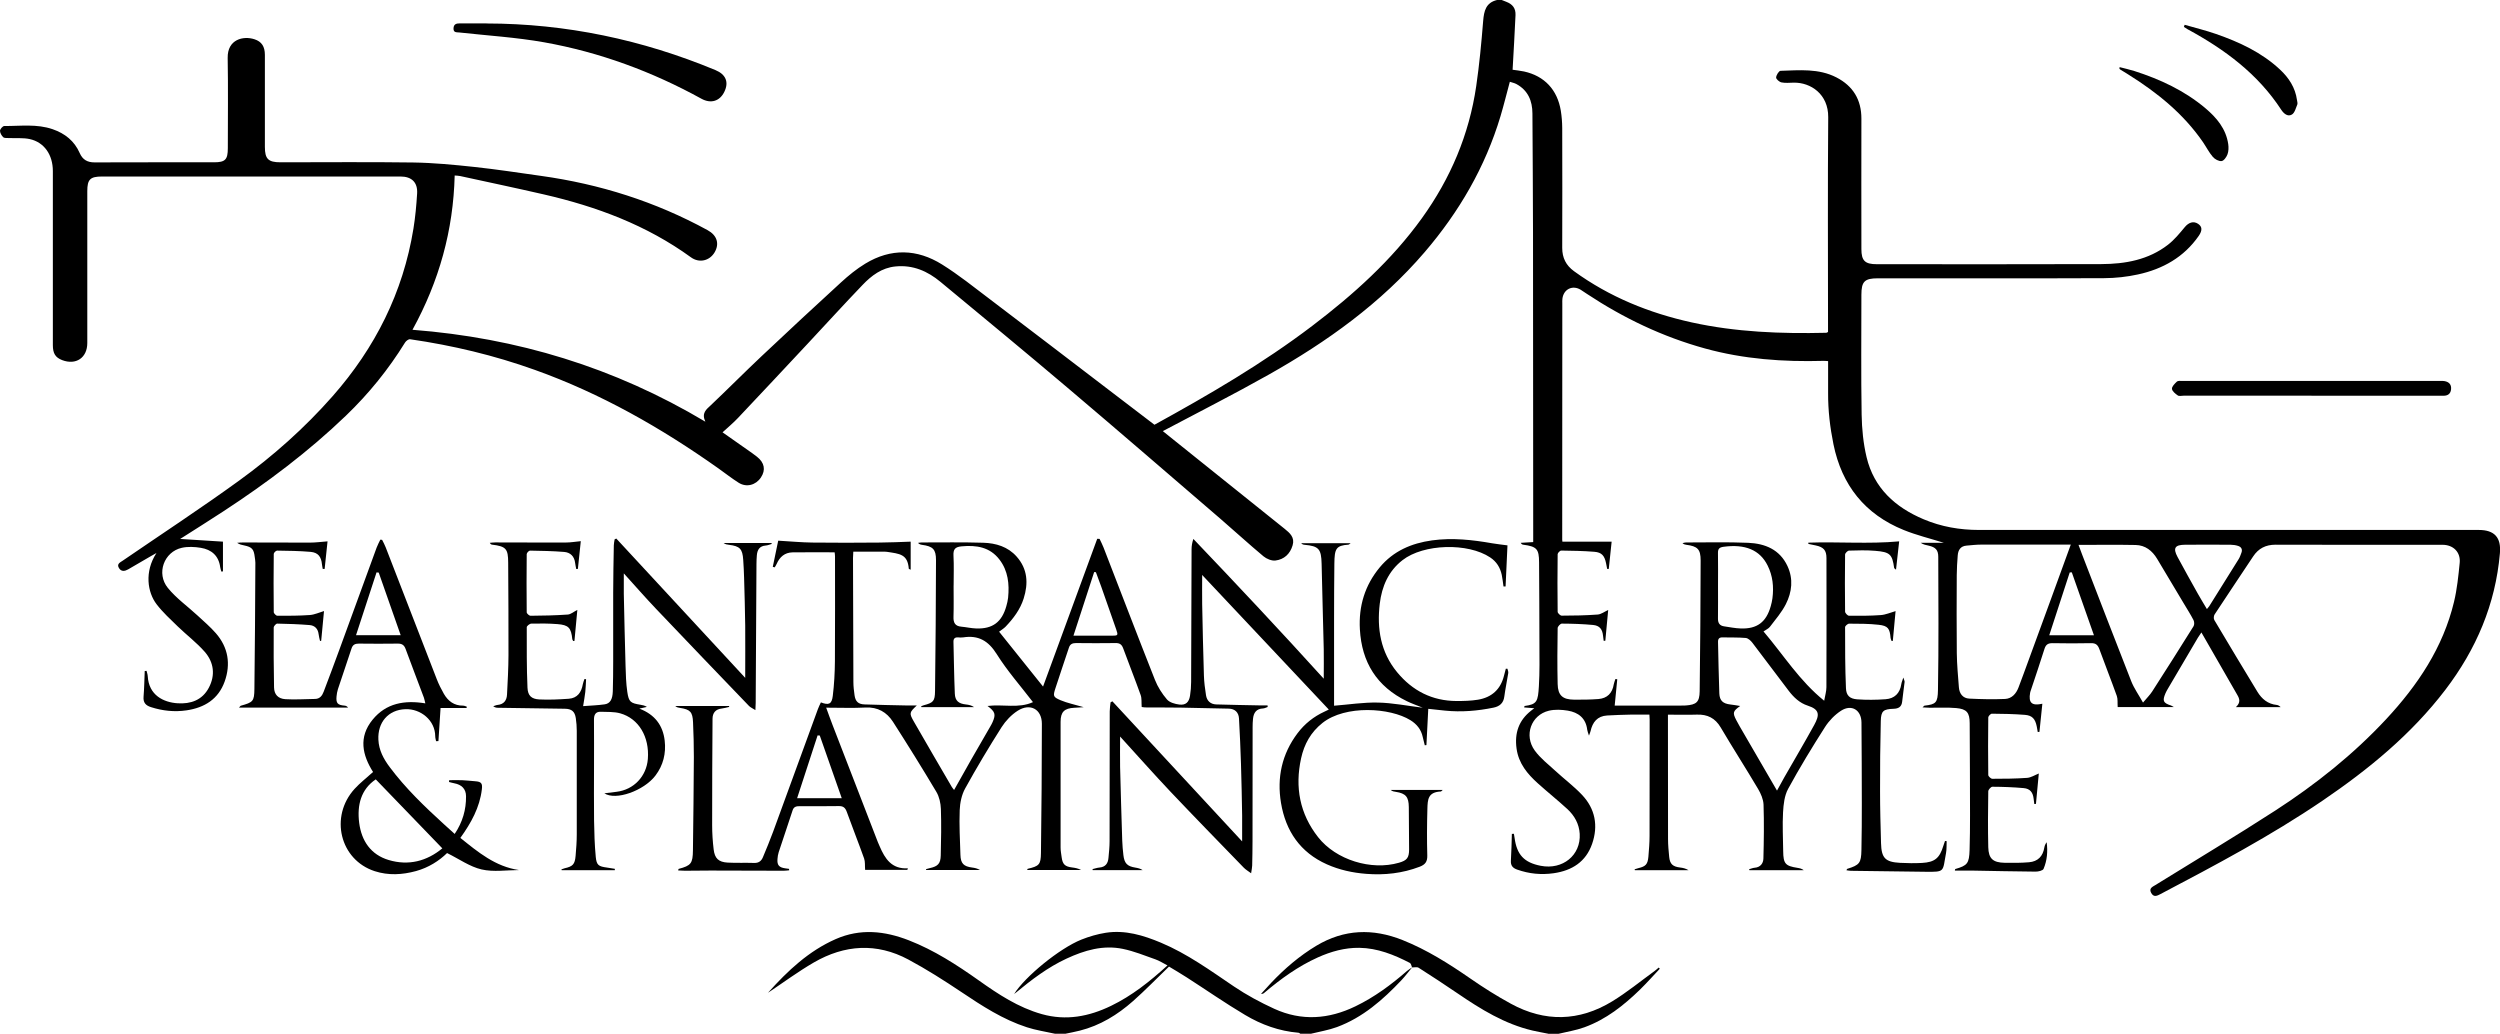 <?xml version="1.0" encoding="UTF-8"?>
<svg id="_レイヤー_2" data-name="レイヤー_2" xmlns="http://www.w3.org/2000/svg" viewBox="0 0 515.42 213.12">
  <g id="_レイヤー_1-2" data-name="レイヤー_1">
    <path d="M309.61,0c.32.13.64.26.96.38,1.29.5,1.94,1.34,1.88,2.74-.16,3.7-.39,7.41-.6,11.26.67.1,1.53.18,2.37.36,4.2.93,6.86,3.76,7.57,8.09.19,1.18.28,2.38.29,3.57.02,8.24.03,16.48,0,24.72,0,2.04.78,3.59,2.43,4.79,7.31,5.31,15.5,8.63,24.27,10.56,9.14,2.01,18.42,2.36,27.74,2.14.07,0,.14-.06.36-.16v-1.33c0-14.32-.08-28.64.04-42.96.04-4.74-3.6-7.18-7.12-7.12-.84.01-1.7.12-2.51-.05-.45-.09-1.13-.68-1.11-1.02.03-.49.57-1.36.92-1.37,3.9-.12,7.86-.52,11.51,1.36,3.43,1.77,5.16,4.6,5.15,8.51-.03,8.96,0,17.92,0,26.88,0,2.4.73,3.12,3.16,3.12,15.43,0,30.87.04,46.3-.02,4.93-.02,9.73-.87,13.76-4,1.3-1.01,2.39-2.34,3.45-3.62.8-.97,1.8-1.32,2.75-.68.85.57.91,1.35.13,2.48-3.06,4.4-7.41,6.84-12.52,7.95-2.28.5-4.66.76-6.99.77-15.55.07-31.1.03-46.66.03-2.72,0-3.38.66-3.38,3.39,0,8.24-.09,16.48.05,24.72.05,2.93.34,5.92,1.02,8.77,1.52,6.37,5.9,10.33,11.76,12.8,3.64,1.54,7.46,2.2,11.42,2.2,34.34-.01,68.69,0,103.03,0,3.24,0,4.65,1.55,4.36,4.81-.91,10.52-4.89,19.81-11.25,28.15-7.02,9.2-15.84,16.41-25.34,22.87-10.65,7.23-22,13.25-33.37,19.23-.71.37-1.4.74-1.93-.22-.53-.96.26-1.26.86-1.63,8.24-5.11,16.57-10.08,24.71-15.35,8.34-5.4,16.09-11.57,22.88-18.86,6.5-6.99,11.72-14.76,13.98-24.18.63-2.62.9-5.34,1.17-8.03.22-2.21-1.32-3.73-3.54-3.73-11.47,0-22.95.02-34.42-.02-2.03,0-3.53.76-4.63,2.43-2.65,3.99-5.32,7.97-7.95,11.97-.18.28-.21.86-.05,1.13,2.93,4.94,5.9,9.87,8.88,14.78.91,1.5,2.16,2.54,4,2.73.28.03.55.2.8.45h-9.23c1.01-.95.77-1.7.29-2.52-2.44-4.21-4.85-8.43-7.4-12.88-.32.47-.53.77-.72,1.08-2.07,3.51-4.13,7.01-6.19,10.52-.18.31-.36.62-.5.95-.66,1.57-.47,1.98,1.13,2.51.13.04.25.13.61.33h-11.59c-.06-.9.05-1.66-.18-2.3-1.15-3.22-2.42-6.41-3.59-9.63-.32-.88-.74-1.27-1.72-1.25-2.64.06-5.28.05-7.92,0-.88-.01-1.38.24-1.67,1.14-.89,2.85-1.86,5.67-2.8,8.51-.06.19-.14.38-.17.57-.37,2.07.33,2.75,2.52,2.27-.2,1.97-.4,3.88-.6,5.8-.12,0-.23.01-.35.02-.07-.39-.13-.78-.21-1.17-.31-1.52-.92-2.24-2.43-2.36-2.27-.18-4.54-.22-6.82-.24-.25,0-.73.49-.74.76-.05,3.96-.05,7.92,0,11.88,0,.28.55.78.84.78,2.39,0,4.79-.02,7.18-.19.8-.06,1.57-.57,2.4-.9-.19,2.06-.39,4.17-.59,6.27-.11,0-.23.01-.34.02-.04-.35-.09-.69-.13-1.04-.14-1.35-.73-2.12-2.06-2.24-2.14-.19-4.3-.27-6.45-.28-.3,0-.85.61-.85.94-.06,3.84-.09,7.68,0,11.52.06,2.37.97,3.17,3.38,3.22,1.67.03,3.36.03,5.02-.11,1.82-.15,2.87-1.23,3.16-3.05.06-.37.22-.73.48-1.08.25,1.89.1,3.75-.64,5.49-.16.37-1.09.58-1.67.57-4.31-.03-8.63-.14-12.94-.21-1.22-.02-2.43,0-3.68,0,.05-.19.05-.31.08-.32,2.52-.73,2.87-1.16,2.96-3.93.07-2.36.09-4.72.09-7.08,0-6.36-.04-12.72-.07-19.08-.01-2.16-.61-2.91-2.78-3.1-1.82-.16-3.67-.05-5.5-.07-.41,0-.83-.04-1.44-.07.26-.23.33-.35.42-.36,2.35-.27,2.71-.61,2.76-3.24.16-9.15.09-18.3.06-27.45,0-1.41-.58-1.98-1.96-2.29-.56-.12-1.12-.22-1.66-.59h4.78c-2.86-.9-5.64-1.57-8.26-2.63-8.01-3.24-12.78-9.21-14.51-17.69-.71-3.5-1.12-7-1.1-10.57.01-2.16,0-4.32,0-6.57-.37-.02-.68-.06-.98-.05-8.25.23-16.42-.35-24.42-2.56-8.73-2.41-16.78-6.26-24.31-11.24-.43-.29-.86-.59-1.3-.86-1.69-1.03-3.54-.12-3.77,1.86-.04.32-.02.64-.02.96,0,16.24-.01,32.48-.02,48.72,0,.15.03.3.04.4h10.15c-.19,1.78-.39,3.7-.59,5.61-.11,0-.22,0-.33.01-.08-.39-.15-.79-.23-1.18-.31-1.55-.89-2.24-2.42-2.36-2.26-.18-4.54-.22-6.82-.25-.25,0-.73.48-.74.74-.05,3.96-.05,7.92,0,11.88,0,.28.54.8.83.8,2.47,0,4.95-.05,7.42-.23.72-.05,1.4-.59,2.17-.94-.2,2.13-.39,4.24-.59,6.34l-.34.02c-.04-.34-.09-.69-.13-1.03-.13-1.35-.7-2.11-2.05-2.24-2.14-.2-4.3-.27-6.45-.28-.3,0-.86.6-.86.93-.06,3.84-.09,7.68,0,11.52.05,2.35,1.03,3.21,3.39,3.23,1.67.01,3.35,0,5.02-.13,1.82-.15,2.87-1.22,3.16-3.04.06-.37.23-.72.34-1.09.13.02.25.03.38.05-.17,1.76-.35,3.53-.53,5.43h2.52c3.68,0,7.36,0,11.03,0,.36,0,.72,0,1.08-.02,2.22-.16,2.86-.7,2.89-2.93.12-8.99.18-17.99.2-26.98,0-2.33-.65-2.92-2.96-3.22-.26-.03-.51-.1-.78-.34.24-.05.47-.14.71-.14,4.28,0,8.56-.11,12.83.07,3.47.15,6.5,1.37,8.1,4.79,1.24,2.66.93,5.36-.33,7.85-.85,1.68-2.13,3.16-3.28,4.67-.3.4-.84.61-1.33.96,4.18,4.92,7.41,10.17,12.51,14.29.2-1.14.46-1.96.46-2.79.03-8.88.03-17.75.01-26.63,0-1.62-.61-2.26-2.22-2.6-.5-.11-1-.2-1.5-.31-.01,0,0-.07-.03-.26,6.22-.22,12.45.31,18.74-.27-.21,1.86-.42,3.77-.65,5.84-.28-.24-.37-.28-.38-.33-.4-2.84-.83-3.31-3.92-3.56-1.79-.15-3.6-.1-5.39-.04-.29,0-.8.52-.81.81-.05,3.92-.05,7.84,0,11.76,0,.3.51.84.78.85,2.19.03,4.4.03,6.58-.13,1.01-.07,1.99-.52,3.05-.82-.18,1.91-.37,4.03-.57,6.15-.08,0-.16,0-.25.01-.07-.2-.19-.4-.21-.61-.16-1.96-.53-2.52-2.46-2.73-2.02-.23-4.06-.22-6.09-.23-.29,0-.83.47-.83.73,0,4.19,0,8.39.18,12.58.06,1.51.78,2.17,2.3,2.29,1.94.14,3.91.12,5.86-.02,1.85-.13,2.97-1.22,3.25-3.11.05-.37.22-.71.42-1.36.15.5.28.71.26.91-.15,1.35-.36,2.68-.5,4.03-.11,1.11-.76,1.47-1.78,1.5-2.09.07-2.58.44-2.63,2.51-.12,4.83-.16,9.67-.15,14.51,0,3.56.1,7.11.2,10.67.08,3.08.86,3.9,3.91,4.07,1.51.08,3.03.1,4.53.02,2.66-.15,3.64-.99,4.42-3.56.1-.33.22-.65.33-.97.11.01.23.02.34.04-.04.82.02,1.66-.13,2.46-.73,3.87-.13,3.9-4.28,3.85-5.11-.05-10.22-.13-15.34-.2-.29,0-.58-.07-.91-.11.09-.17.11-.28.16-.29,2.54-.79,2.88-1.2,2.93-3.89.06-3.2.09-6.4.08-9.6,0-5.56-.03-11.12-.07-16.68-.02-2.58-2.03-3.83-4.2-2.44-1.3.84-2.48,2.06-3.32,3.37-2.66,4.17-5.24,8.4-7.6,12.74-.76,1.39-.96,3.19-1.05,4.83-.15,2.67,0,5.36.03,8.03.03,2.57.44,3.04,2.93,3.43.44.07.89.16,1.3.48h-11.2c-.02-.07-.03-.14-.05-.2.38-.1.75-.27,1.13-.3,1.19-.09,1.78-.89,1.81-1.89.1-3.71.15-7.42.03-11.12-.04-1.09-.55-2.26-1.12-3.23-2.52-4.26-5.2-8.42-7.71-12.68-1.15-1.95-2.74-2.72-4.92-2.65-1.92.07-3.83.01-5.96.01,0,.45,0,.87,0,1.29,0,8.12,0,16.24.02,24.36,0,1.23.12,2.47.24,3.7.15,1.45.74,1.98,2.22,2.16.6.07,1.2.2,1.77.56h-11.07c-.02-.06-.04-.13-.05-.19.26-.08.53-.18.79-.24,1.49-.35,1.91-.79,2.05-2.34.12-1.43.24-2.87.24-4.3.02-8,.02-16,.02-24,0-.28-.02-.55-.05-1.01-1.28,0-2.54-.02-3.81,0-1.63.04-3.27.08-4.9.18-2.03.12-3.02,1.38-3.43,3.25-.05.22-.15.42-.32.9-.18-.57-.32-.88-.36-1.2-.28-2.4-1.83-3.59-4.01-3.95-1.27-.21-2.67-.28-3.91.02-3.64.88-5.17,5.06-2.91,8.19,1.15,1.59,2.77,2.84,4.24,4.19,1.82,1.68,3.82,3.17,5.51,4.96,2.74,2.89,3.38,6.4,2.08,10.12-1.28,3.68-4.13,5.5-7.92,6.04-2.59.37-5.07.12-7.53-.75-.92-.33-1.35-.83-1.29-1.84.12-1.84.14-3.68.2-5.52.14,0,.28-.01.42-.02.05.28.11.56.14.84.46,3.48,1.97,5.09,5.39,5.76,4.53.88,8.29-2.18,8.04-6.58-.12-2.06-1.08-3.77-2.56-5.13-1.97-1.81-4.06-3.48-6.05-5.27-2.17-1.95-3.99-4.12-4.41-7.18-.44-3.19.44-5.83,3.02-7.84.15-.12.3-.24.63-.49-.82-.06-1.45-.11-2.09-.16.05-.17.07-.29.1-.3,2.57-.33,2.75-.97,2.94-4.06.18-2.95.12-5.92.11-8.87,0-5.56-.04-11.12-.07-16.68-.01-2.77-.48-3.27-3.27-3.64-.17-.02-.34-.1-.51-.39.83-.05,1.66-.1,2.57-.15,0-.63,0-1.18,0-1.73-.01-20.68-.01-41.36-.04-62.04-.01-8.2-.08-16.39-.12-24.59-.01-2.61-.91-4.77-3.3-6.07-.4-.22-.87-.3-1.36-.47-.66,2.44-1.23,4.78-1.92,7.09-3.14,10.48-8.53,19.73-15.62,28.01-9.04,10.56-20.15,18.5-32.15,25.27-7.15,4.03-14.48,7.74-21.85,11.65.87.7,1.81,1.46,2.76,2.22,7.45,5.97,14.9,11.94,22.35,17.92,1.08.87,2.13,1.77,1.65,3.4-.52,1.79-1.76,2.92-3.54,3.14-.78.1-1.83-.34-2.47-.87-3.01-2.51-5.89-5.16-8.86-7.72-10.51-9.04-21-18.11-31.58-27.07-8.66-7.34-17.41-14.55-26.15-21.79-2.66-2.21-5.67-3.53-9.25-3.18-2.86.27-4.98,1.89-6.84,3.84-3.79,3.95-7.47,8-11.21,12-4.8,5.14-9.61,10.28-14.44,15.39-.99,1.05-2.11,1.98-3.19,2.97,1.86,1.31,4,2.8,6.12,4.3.33.23.65.47.96.72,1.57,1.22,1.86,2.75.83,4.29-1.06,1.59-2.99,2.1-4.6,1.08-1.45-.92-2.8-1.99-4.2-2.98-11.77-8.33-24.2-15.42-37.83-20.29-8.35-2.99-16.93-5.04-25.7-6.31-.31-.05-.84.35-1.04.68-3.42,5.54-7.48,10.55-12.17,15.06-7.75,7.45-16.3,13.86-25.27,19.73-3,1.96-6.04,3.87-8.92,5.7,2.86.18,5.86.37,8.82.56v6.13c-.11.01-.22.02-.33.04-.08-.31-.2-.61-.24-.92-.31-2.36-1.8-3.62-4-3.98-1.28-.21-2.67-.28-3.92,0-3.66.82-5.31,5.28-2.87,8.27,1.74,2.14,4.07,3.79,6.11,5.68,1.29,1.19,2.63,2.34,3.78,3.65,2.56,2.93,3.11,6.36,1.82,9.97-1.3,3.62-4.13,5.39-7.87,5.94-2.51.37-4.92.1-7.31-.66-1.11-.35-1.64-.94-1.54-2.16.14-1.76.17-3.52.24-5.29.13-.01.26-.02.38-.03.08.36.22.71.24,1.07.21,3.98,3.29,5.42,6.14,5.61,2.74.18,5.11-.65,6.46-3.21,1.37-2.59,1.04-5.22-.83-7.38-1.67-1.91-3.74-3.47-5.57-5.24-1.51-1.47-3.09-2.91-4.37-4.58-1.87-2.44-2.56-6.69-.03-10.57-.36.2-.72.39-1.07.6-1.59.92-3.17,1.86-4.76,2.77-.68.39-1.4.53-1.89-.25-.54-.87.23-1.17.78-1.55,8-5.48,16.12-10.8,23.97-16.49,7.03-5.09,13.52-10.86,19.28-17.4,8.77-9.96,14.53-21.38,16.67-34.54.39-2.4.61-4.83.76-7.26.14-2.28-1.12-3.5-3.41-3.5-6.92-.01-13.83,0-20.75,0-13.59,0-27.19,0-40.78,0-2.46,0-3.06.58-3.06,3.02,0,10.44,0,20.88,0,31.32,0,3.03-2.34,4.61-5.19,3.51-1.39-.54-1.91-1.37-1.91-3.09,0-11.96,0-23.92,0-35.88,0-3.37-1.79-5.95-4.78-6.6-1.34-.29-2.78-.14-4.18-.21-.43-.02-.99.06-1.27-.17C.34,27.98,0,27.41,0,26.97c0-.35.57-.99.88-.99,3.34.02,6.71-.47,9.98.66,2.54.88,4.48,2.42,5.57,4.91.61,1.38,1.59,1.94,3.1,1.93,8.2-.04,16.39-.01,24.59-.02,2.33,0,2.85-.55,2.85-2.92,0-6.2.08-12.4-.03-18.6-.07-3.85,3.25-4.6,5.54-3.84,1.47.48,2.13,1.5,2.13,3.22,0,6.32,0,12.64,0,18.96,0,2.49.69,3.18,3.22,3.18,9.12,0,18.23-.09,27.35.04,4.21.06,8.43.47,12.62.92,4.59.49,9.16,1.2,13.74,1.84,12.11,1.69,23.59,5.31,34.34,11.19,1.97,1.07,2.49,2.82,1.44,4.59-1.04,1.74-3.16,2.25-4.87,1.01-9.13-6.63-19.45-10.47-30.34-12.97-5.74-1.32-11.5-2.53-17.26-3.79-.34-.07-.7-.07-1.11-.11-.28,11.28-3.19,21.78-8.7,31.81,21.55,1.67,41.59,7.73,60.38,18.95-.83-1.81.2-2.52,1.12-3.39,3.54-3.35,6.97-6.82,10.52-10.16,5.41-5.1,10.85-10.16,16.33-15.17,1.55-1.42,3.21-2.78,5.01-3.87,5.27-3.2,10.68-3.04,15.83.18,3.41,2.13,6.57,4.67,9.78,7.1,8.31,6.3,16.58,12.64,24.87,18.97,3.05,2.33,6.09,4.65,9.13,6.97,11.26-6.19,22.33-12.63,32.55-20.4,8.46-6.43,16.32-13.48,22.58-22.17,5.91-8.21,9.75-17.25,11.21-27.26.65-4.45,1.07-8.95,1.43-13.43.17-2.06.56-3.76,2.86-4.31.32,0,.64,0,.96,0ZM426.92,112.28c-.63,0-1.07,0-1.51,0-5.64,0-11.27-.01-16.91,0-1.03,0-2.06.12-3.09.21-1.22.11-1.71.92-1.79,2.03-.1,1.35-.2,2.71-.2,4.06-.02,5.36-.05,10.72.01,16.08.03,2.35.25,4.7.43,7.04.1,1.3.8,2.26,2.14,2.33,2.46.12,4.93.18,7.39.07,1.37-.07,2.27-1.07,2.76-2.36.37-.96.73-1.93,1.08-2.89,1.85-5.05,3.69-10.1,5.54-15.14,1.36-3.74,2.72-7.47,4.16-11.43ZM428.52,112.33c.3.8.53,1.43.77,2.06,3.36,8.69,6.69,17.39,10.1,26.05.57,1.45,1.51,2.76,2.43,4.41.81-.97,1.44-1.58,1.9-2.3,2.87-4.46,5.71-8.94,8.52-13.44.19-.31.17-.91,0-1.25-.6-1.17-1.32-2.28-1.99-3.41-1.84-3.08-3.68-6.16-5.52-9.24-1.01-1.68-2.44-2.81-4.43-2.85-3.87-.08-7.74-.02-11.77-.02ZM366.36,163c.59-1.08,1.03-1.91,1.5-2.73,2.06-3.6,4.17-7.17,6.17-10.8,1.13-2.06,1.16-3.19-1.33-3.99-1.67-.54-2.88-1.7-3.91-3.04-2.52-3.29-4.99-6.64-7.51-9.93-.33-.43-.87-.93-1.35-.98-1.59-.14-3.19-.08-4.78-.12-.65-.02-.96.24-.95.91.09,3.55.13,7.11.27,10.66.06,1.49.78,2.09,2.26,2.26.64.07,1.28.19,2.04.31-1.51,1.07-1.6,1.39-.8,2.93.46.88.97,1.74,1.47,2.6,2.26,3.89,4.52,7.78,6.92,11.92ZM354.2,120.72c0,2.28.02,4.56-.01,6.83-.01.92.37,1.45,1.26,1.58,1.14.17,2.28.4,3.43.44,3.38.12,5.27-1.31,6.19-4.6.15-.53.28-1.08.35-1.63.3-2.34.07-4.63-1-6.76-1.6-3.21-4.64-4.45-9.08-3.85-.86.12-1.17.42-1.15,1.28.04,2.24.01,4.47.01,6.71ZM454.99,125.58c.23-.28.36-.42.47-.58,2.03-3.24,4.07-6.48,6.08-9.73.25-.4.4-.86.57-1.31.26-.7-.03-1.2-.69-1.41-.48-.16-1.01-.23-1.52-.24-3.15-.02-6.31-.03-9.46,0-2.05.02-2.47.7-1.51,2.5,1.37,2.56,2.8,5.1,4.22,7.64.58,1.03,1.2,2.04,1.86,3.15ZM431.7,130.96c-1.56-4.44-3.06-8.7-4.56-12.96-.14,0-.29.01-.43.02-1.39,4.26-2.78,8.52-4.22,12.95h9.21Z"/>
    <path d="M217.49,213.12c-1.93-.43-3.91-.72-5.78-1.33-4.94-1.6-9.25-4.41-13.53-7.28-3.54-2.37-7.15-4.67-10.9-6.68-6.55-3.51-13.15-3.07-19.49.6-3.26,1.89-6.31,4.15-9.38,6.2,0,.14-.04.01,0-.04,4-4.45,8.3-8.52,13.89-10.98,5.08-2.23,10.08-1.69,15.09.26,5.21,2.03,9.85,5.04,14.39,8.25,4.04,2.87,8.15,5.59,13.01,6.96,5.01,1.41,9.72.5,14.28-1.71,4.27-2.07,7.95-4.98,11.63-8.33-.93-.48-1.68-.97-2.51-1.26-2.21-.78-4.41-1.68-6.7-2.15-4.07-.84-7.91.29-11.59,2-3.87,1.79-7.23,4.36-10.5,7.06-.09.07-.19.14-.32.24,2.23-3.57,9.36-9.41,13.86-11.21,1.61-.64,3.32-1.14,5.03-1.41,4-.62,7.74.52,11.37,2.04,5.45,2.29,10.19,5.74,15.06,9.03,2.62,1.77,5.45,3.29,8.33,4.61,5.61,2.56,11.21,2.15,16.72-.52,3.92-1.89,7.37-4.45,10.63-7.29.32-.28.71-.49,1.06-.74-.73.88-1.42,1.81-2.2,2.64-3.83,4.05-7.98,7.7-13.3,9.67-1.73.64-3.58.93-5.38,1.38h-2.16c-.13-.07-.26-.2-.4-.21-3.97-.33-7.64-1.66-11.01-3.67-4.11-2.44-8.04-5.18-12.06-7.76-1.25-.81-2.55-1.56-3.62-2.21-2.58,2.49-4.91,4.9-7.42,7.12-3.19,2.82-6.78,5.03-10.98,6.09-.98.25-1.98.43-2.97.64h-2.16Z"/>
    <path d="M319.2,213.12c-1.07-.22-2.16-.4-3.22-.65-5.77-1.35-10.69-4.4-15.51-7.69-2.63-1.79-5.29-3.54-7.98-5.25-.34-.22-.91-.06-1.37-.08-.14-.32-.2-.79-.44-.92-3.28-1.7-6.7-3.07-10.44-3.12-2.97-.04-5.82.75-8.55,1.98-4.08,1.84-7.65,4.43-11.04,7.3-.15.13-.32.24-.66.21.34-.37.69-.74,1.03-1.12.35-.38.69-.78,1.05-1.15,2.79-2.94,5.84-5.56,9.32-7.65,5.73-3.43,11.65-3.61,17.77-1.17,5.04,2.01,9.57,4.88,14.01,7.95,2.68,1.86,5.46,3.61,8.32,5.17,7.02,3.84,14.08,3.67,20.89-.48,3.05-1.86,5.84-4.15,8.74-6.26.3-.22.57-.47.85-.71l.23.24c-1.35,1.43-2.65,2.9-4.06,4.28-3.37,3.28-7.03,6.18-11.51,7.8-1.7.62-3.52.9-5.29,1.33h-2.16Z"/>
    <path d="M273.93,146.26c-8.73-9.27-17.41-18.51-26.08-27.72,0,1.98-.03,4,0,6.01.1,4.91.2,9.83.36,14.74.04,1.35.22,2.7.43,4.04.18,1.17.93,1.86,2.12,1.9,2.99.09,5.98.14,8.98.2.53.01,1.06,0,1.59,0,0,.11.02.22.02.33-.31.1-.62.28-.94.3-1.4.05-1.96.9-2.08,2.15-.06.56-.08,1.12-.08,1.68,0,7.84,0,15.68-.02,23.52,0,1.68-.03,3.36-.07,5.04-.01.43-.11.86-.22,1.59-.62-.46-1.12-.75-1.51-1.15-5.06-5.22-10.15-10.43-15.15-15.71-3.45-3.65-6.78-7.42-10.35-11.33,0,2.24-.04,4.25,0,6.26.12,5.07.28,10.14.44,15.21.03,1,.13,1.99.24,2.98.2,1.7.79,2.3,2.45,2.57.52.09,1.04.19,1.53.53h-10.31c-.01-.07-.02-.14-.03-.22.48-.11.95-.28,1.43-.32,1.23-.11,1.75-.85,1.85-1.97.11-1.15.23-2.31.23-3.46.02-8.92.01-17.84.03-26.76,0-.62.11-1.25.17-1.87l.38-.21c8.85,9.55,17.69,19.1,26.75,28.88,0-1.97.02-3.66,0-5.35-.06-3.56-.13-7.11-.24-10.67-.1-3.11-.23-6.22-.41-9.33-.07-1.24-.83-1.99-2.1-2.02-3.27-.09-6.54-.16-9.81-.21-2.48-.04-4.96-.02-7.44-.04-.34,0-.68-.1-.71-.1-.07-.95.04-1.76-.21-2.45-1.15-3.22-2.42-6.41-3.6-9.62-.29-.8-.72-1.12-1.57-1.1-2.72.04-5.44.03-8.16,0-.74,0-1.22.21-1.46.94-.92,2.8-1.89,5.58-2.79,8.39-.51,1.6-.49,1.79,1.08,2.46,1.4.59,2.93.89,4.76,1.43-.84.05-1.39.09-1.94.12-2.04.1-2.83.84-2.83,2.89-.02,8.64-.01,17.28,0,25.92,0,.67.13,1.35.22,2.02.19,1.44.68,1.91,2.14,2.09.63.08,1.25.19,1.86.52h-11.11c.05-.12.07-.23.11-.24,2.35-.56,2.7-.85,2.73-3.26.11-8.87.19-17.75.19-26.63,0-3.01-2.4-4.34-4.98-2.7-1.3.83-2.48,2.07-3.32,3.38-2.63,4.14-5.15,8.36-7.52,12.65-.72,1.3-1.06,2.95-1.12,4.45-.12,3.07.05,6.15.15,9.23.05,1.79.66,2.39,2.42,2.62.55.07,1.08.19,1.62.51h-11.1c-.01-.06-.02-.12-.04-.18.27-.07.55-.16.82-.22,1.62-.36,2.18-.91,2.22-2.59.08-3.2.14-6.4.03-9.59-.04-1.19-.33-2.52-.93-3.53-2.9-4.87-5.89-9.68-8.95-14.45-1.28-1.98-3.13-3.07-5.66-2.94-2.63.14-5.26.03-8.11.03.46,1.26.86,2.4,1.3,3.53,3.11,8.06,6.23,16.12,9.35,24.18.12.3.26.58.38.88,1.09,2.54,2.47,4.73,5.82,4.53-.04.11-.08.22-.12.32h-8.7c-.07-.88.03-1.68-.21-2.35-1.15-3.23-2.42-6.41-3.58-9.63-.31-.85-.74-1.19-1.65-1.17-2.68.05-5.36.02-8.04.02-.68,0-1.23.08-1.48.88-.93,2.88-1.92,5.74-2.86,8.61-.15.45-.21.93-.25,1.41-.1,1.24.32,1.73,1.58,1.91.27.04.54.07.8.11,0,.1.02.2.03.3-.38.03-.76.09-1.13.09-5.03,0-10.05-.03-15.08-.04-1.76,0-3.52.03-5.28.04-.46,0-.91-.04-1.4-.06.06-.2.07-.31.1-.32,2.56-.68,2.92-1.12,2.95-3.85.08-6.4.16-12.79.19-19.19.01-2.4-.07-4.79-.17-7.19-.09-2.14-.58-2.63-2.66-2.96-.34-.05-.67-.09-1-.39h11.07c.02.06.04.12.06.18-.53.12-1.05.28-1.58.34-1.26.14-1.86.92-1.87,2.09-.05,7.31-.09,14.62-.08,21.94,0,1.67.11,3.35.31,5.01.22,1.86,1.01,2.61,2.88,2.72,1.83.1,3.66.01,5.49.07.9.03,1.45-.39,1.77-1.14.74-1.76,1.47-3.53,2.13-5.32,3.08-8.41,6.14-16.83,9.22-25.25.17-.48.41-.93.62-1.39,1.63.62,2.24.38,2.45-1.34.29-2.37.42-4.77.44-7.16.05-7.2.02-14.4.02-21.6,0-.31-.05-.62-.08-.84-2.95,0-5.81-.03-8.67.01-1.61.03-2.65.94-3.28,2.38-.11.25-.27.48-.4.71-.13-.03-.27-.06-.4-.1.39-1.9.79-3.79,1.12-5.4,2.53.15,4.77.36,7.02.39,4.64.06,9.28.04,13.91,0,2.15-.01,4.3-.12,6.38-.19v5.79c-.26-.13-.38-.16-.39-.2-.23-3.03-1.87-3.08-4.51-3.49-.31-.05-.64-.03-.96-.03-1.95,0-3.9,0-5.97,0-.02.46-.06.88-.06,1.31.02,8.52.04,17.04.08,25.56,0,.91.11,1.83.24,2.74.18,1.27.76,1.84,2.06,1.88,2.95.11,5.9.15,8.86.22.58.01,1.15,0,1.91,0-1.55,1.45-1.6,1.58-.59,3.34,2.58,4.5,5.2,8.98,7.81,13.46.12.2.28.37.47.62,1.19-2.12,2.33-4.17,3.49-6.2,1.31-2.29,2.63-4.56,3.95-6.85.18-.31.36-.62.5-.95.7-1.59.53-2.15-1.05-3.32,3.2-.4,6.45.56,9.37-.79-2.56-3.34-5.3-6.44-7.47-9.9-1.73-2.76-3.79-3.94-6.92-3.45-.35.06-.72.02-1.08,0-.67-.03-.94.29-.92.94.09,3.55.13,7.11.28,10.66.06,1.48.79,2.07,2.29,2.23.57.06,1.14.18,1.68.55h-10.87c0-.06-.02-.13-.03-.19.17-.06.33-.14.5-.19,1.98-.53,2.33-.82,2.35-2.94.11-8.99.18-17.99.2-26.98,0-2.27-.65-2.85-2.89-3.16-.28-.04-.55-.11-.82-.4.25-.03.5-.09.75-.09,4.24,0,8.48-.07,12.71.06,2.6.08,5.07.81,6.88,2.86,2.27,2.56,2.43,5.52,1.44,8.65-.72,2.26-2.11,4.1-3.72,5.79-.36.37-.82.64-1.34,1.04,3.08,3.84,5.98,7.46,9.06,11.31,3.8-10.37,7.48-20.42,11.17-30.47.16,0,.33.02.49.03.27.59.58,1.17.81,1.77,3.53,9.1,7.01,18.22,10.6,27.29.57,1.45,1.46,2.85,2.48,4.04.54.63,1.65.94,2.54,1.05,1.32.16,1.99-.46,2.21-1.81.15-.94.23-1.9.23-2.86.04-9.12.05-18.24.09-27.36,0-.67.11-1.33.37-2.12,9.01,9.44,17.91,18.92,26.88,28.82,0-2.25.04-4.17,0-6.09-.13-5.87-.32-11.74-.44-17.61-.07-3.05-.57-3.64-3.55-3.91-.22-.02-.45-.08-.66-.33h10.2c-.26.18-.34.29-.43.3-2.63.18-2.89.86-2.93,3.94-.09,7.56-.05,15.12-.06,22.68,0,2.27,0,4.55,0,6.59,3.07-.24,6.07-.72,9.06-.65,3,.06,6,.67,9.22,1.06-1.23-.5-2.28-.86-3.28-1.35-6.18-3-9.3-8.01-9.68-14.81-.27-4.79,1.03-9.08,4.1-12.78,2.81-3.38,6.54-4.97,10.79-5.56,4.17-.57,8.28-.12,12.38.6.98.17,1.97.27,3.16.43-.13,2.82-.26,5.65-.39,8.47-.14,0-.28,0-.43,0-.12-.8-.19-1.6-.36-2.39-.32-1.5-1.07-2.72-2.38-3.59-4.6-3.07-13.74-2.82-18.08.56-2.92,2.27-4.26,5.42-4.69,8.98-.61,5.14.17,9.97,3.56,14.1,3.17,3.85,7.24,5.94,12.27,5.96,1.47,0,2.96-.03,4.41-.27,2.82-.47,4.67-2.11,5.37-4.94.12-.49.25-.97.38-1.45.11,0,.22,0,.33,0,.06.3.22.61.17.9-.25,1.61-.6,3.21-.81,4.83-.17,1.37-.97,2.03-2.21,2.29-3.3.68-6.63.96-10,.62-1.11-.11-2.21-.23-3.47-.37-.13,2.54-.25,5.01-.38,7.48-.11.01-.23.02-.34.03-.14-.57-.3-1.14-.42-1.71-.33-1.54-1.22-2.64-2.54-3.46-4.18-2.59-13.39-3.17-18.12.56-2.41,1.91-3.78,4.38-4.42,7.31-1.3,5.94-.28,11.43,3.51,16.25,3.68,4.69,10.95,6.93,16.67,5.27,1.64-.47,2.08-1.01,2.09-2.72,0-2.92-.04-5.84-.06-8.76-.02-2.09-.62-2.81-2.65-3.13-.36-.06-.73-.08-1.08-.4h10.72c-.21.19-.29.31-.37.32-2.67.13-2.74,1.62-2.79,3.62-.09,3.2-.11,6.4-.02,9.6.03,1.26-.44,1.86-1.56,2.29-3.58,1.37-7.27,1.77-11.05,1.47-2.8-.22-5.51-.81-8.09-1.96-5.51-2.46-8.49-6.87-9.46-12.66-.87-5.22.18-10.09,3.41-14.37,1.47-1.95,3.33-3.43,5.55-4.45.29-.13.58-.27.86-.41.06-.03.09-.13.01,0ZM196.6,120.71c0,2.16.05,4.32-.02,6.47-.04,1.2.33,1.91,1.61,2.02,1.03.09,2.05.34,3.08.37,3.38.12,5.28-1.32,6.2-4.59.16-.57.31-1.16.37-1.75.28-2.81,0-5.54-1.77-7.85-1.98-2.6-4.76-3.03-7.84-2.74-1.37.13-1.72.65-1.65,1.96.11,2.03.03,4.07.03,6.11ZM221.3,131.06c2.85,0,5.4,0,7.95,0,1.26,0,1.3-.07.87-1.32-1.02-2.93-2.05-5.86-3.08-8.79-.35-1-.74-1.99-1.1-2.98-.12,0-.24-.02-.36-.03-1.4,4.3-2.8,8.6-4.27,13.12ZM169,151.64c-.15,0-.29-.02-.44-.02-1.39,4.27-2.78,8.54-4.22,12.94h9.2c-1.55-4.42-3.04-8.67-4.53-12.92Z"/>
    <path d="M96.22,145.97h-5.39c-.15,2.38-.3,4.6-.44,6.82-.16,0-.33.01-.49.02-.06-.34-.17-.68-.17-1.03-.02-3.27-2.99-5.68-6.14-5.57-3.55.12-5.75,2.72-5.58,6.29.1,2.18,1.08,3.98,2.34,5.66,3.27,4.38,7.19,8.13,11.21,11.8.7.64,1.41,1.27,2.18,1.97,1.64-2.44,2.37-5.01,2.34-7.77-.01-1.53-.92-2.39-2.42-2.67-.37-.07-.73-.18-1.09-.27,0-.12.02-.25.03-.37.88,0,1.77-.03,2.65,0,.92.04,1.83.15,2.74.22,1.24.09,1.51.43,1.35,1.69-.45,3.72-2.19,6.87-4.43,9.99,3.64,2.92,7.21,5.92,12.11,6.63-2.59,0-5.27.44-7.73-.13-2.43-.56-4.63-2.15-7.12-3.38-1.63,1.6-3.82,3.01-6.42,3.72-2.83.77-5.67.93-8.49.02-7.17-2.32-9.37-11.24-4.15-16.98,1.12-1.23,2.46-2.25,3.8-3.47-2.19-3.47-3.05-7.17-.09-10.79,2.79-3.41,6.58-4.06,10.87-3.36-.13-.5-.18-.84-.29-1.16-1.26-3.36-2.54-6.7-3.78-10.06-.29-.79-.74-1.11-1.6-1.1-2.68.04-5.36.03-8.03,0-.77,0-1.26.21-1.52,1.01-.91,2.8-1.88,5.58-2.8,8.38-.16.49-.24,1.01-.29,1.52-.12,1.39.23,1.76,1.66,1.88.25.02.5.11.72.41h-22.49c.27-.29.31-.38.37-.39,2.52-.71,2.78-.89,2.81-3.46.12-8.67.15-17.35.2-26.02,0-.4-.08-.79-.13-1.19-.19-1.62-.57-2.04-2.17-2.38-.48-.1-.97-.18-1.46-.54.4-.03.8-.08,1.2-.07,4.6,0,9.19.04,13.79.03,1.18,0,2.36-.16,3.65-.26-.19,1.83-.4,3.76-.6,5.69-.13,0-.26,0-.39,0-.05-.32-.13-.63-.16-.95-.14-1.55-.79-2.43-2.33-2.57-2.3-.2-4.62-.23-6.93-.26-.23,0-.68.44-.68.68-.04,4-.05,8,0,12,0,.26.48.75.74.75,2.23.01,4.48.01,6.7-.15.97-.07,1.91-.52,2.92-.82-.18,1.93-.38,4.03-.58,6.13-.08.01-.16.03-.24.04-.1-.47-.24-.93-.29-1.4-.13-1.12-.8-1.79-1.85-1.88-2.22-.18-4.46-.26-6.69-.3-.25,0-.72.53-.72.81-.02,4.12-.02,8.24.07,12.35.03,1.44.82,2.32,2.34,2.42,2.02.13,4.05-.03,6.08-.05,1.02,0,1.5-.67,1.81-1.49,1.09-2.87,2.17-5.74,3.22-8.62,2.57-7.03,5.13-14.07,7.7-21.09.21-.56.5-1.09.76-1.64.12.01.24.02.37.04.25.51.54,1.01.74,1.55,3.51,9.06,7.01,18.13,10.53,27.18.4,1.04.91,2.04,1.46,3.01.87,1.51,2.13,2.46,3.97,2.44.24,0,.49.13.74.2,0,.09-.01.18-.02.28ZM91.19,174.9c-4.63-4.79-9.13-9.47-13.72-14.22-3.05,2.06-3.88,5.3-3.42,8.95.47,3.73,2.4,6.58,6.09,7.68,4.08,1.22,7.84.25,11.06-2.41ZM78.08,118.05c-.15-.01-.3-.03-.45-.04-1.39,4.26-2.78,8.53-4.23,12.95h9.21c-1.55-4.41-3.04-8.66-4.53-12.91Z"/>
    <path d="M126.79,179.41h-10.99l-.05-.18c.22-.07.43-.16.66-.22,1.69-.38,2.11-.82,2.26-2.56.13-1.47.24-2.95.24-4.42.02-7.12.02-14.24,0-21.36,0-.87-.07-1.76-.2-2.62-.21-1.38-.86-1.91-2.27-1.93-4.59-.07-9.18-.13-13.77-.2-.31,0-.62-.05-.99-.31.29-.09.58-.24.87-.27,1.32-.12,1.92-.93,1.98-2.14.14-2.71.29-5.42.3-8.13.02-6.36-.03-12.72-.06-19.08-.01-2.86-.45-3.35-3.32-3.7-.15-.02-.3-.08-.47-.38.38-.03.77-.08,1.15-.08,4.84,0,9.67.04,14.51.02,1.01,0,2.02-.18,3.1-.28-.2,1.92-.4,3.82-.6,5.72-.11,0-.23.01-.34.02-.08-.42-.18-.85-.23-1.27-.16-1.35-.99-2.15-2.26-2.25-2.34-.19-4.7-.23-7.05-.27-.23,0-.66.46-.67.72-.04,4-.04,8,0,12,0,.25.52.72.8.71,2.55-.02,5.11-.07,7.66-.25.64-.04,1.24-.59,1.98-.96-.2,2.17-.4,4.28-.6,6.4-.08,0-.16.01-.24.02-.07-.13-.19-.25-.2-.38-.25-2.35-.75-2.93-3.06-3.11-1.79-.14-3.59-.14-5.39-.1-.33,0-.94.48-.94.74,0,4.15-.03,8.31.15,12.46.07,1.66.82,2.34,2.43,2.43,2.02.1,4.06,0,6.08-.14,1.79-.13,2.61-1.34,2.9-3,.07-.37.22-.72.34-1.07.11.01.22.02.33.04-.05.87-.07,1.75-.16,2.61-.1.91-.27,1.81-.45,2.94,1.53-.12,3-.16,4.44-.37,1.13-.16,1.63-1.03,1.68-2.68.06-2.04.08-4.08.08-6.12.01-4.72-.01-9.44,0-14.16.01-3.28.07-6.55.13-9.83,0-.41.11-.82.17-1.23.11-.05.23-.1.34-.16,8.84,9.55,17.68,19.1,26.58,28.72,0-3.69.03-7.23,0-10.77-.04-3.28-.14-6.55-.23-9.83-.03-1.24-.1-2.47-.18-3.71-.15-2.28-.68-2.84-2.93-3.12-.37-.05-.74-.08-1.1-.37h9.85c.02.06.04.13.06.19-.42.12-.83.3-1.26.33-1.25.1-1.71.88-1.81,1.99-.05.6-.08,1.2-.08,1.8-.06,9.56-.11,19.11-.16,28.67,0,.39-.03.77-.06,1.47-.58-.37-1.01-.55-1.31-.85-6.42-6.68-12.85-13.37-19.23-20.09-2.2-2.31-4.29-4.72-6.59-7.25,0,1.56-.02,2.88,0,4.2.11,4.95.21,9.91.36,14.86.05,1.79.1,3.6.36,5.37.31,2.1.66,2.32,2.74,2.66.42.07.85.15,1.3.44-.41.09-.83.19-1.56.35,3.22,1.22,4.87,3.48,5.23,6.6.3,2.63-.29,5.08-1.92,7.22-2.38,3.12-8.19,5.2-10.52,3.64.92-.11,1.72-.22,2.52-.31,3.55-.43,6.17-3.19,6.45-6.78.35-4.54-1.88-8.33-5.71-9.4-1.27-.35-2.67-.27-4.01-.32-1.08-.03-1.4.64-1.39,1.65.03,3.2.01,6.4.01,9.6,0,3.72-.04,7.44.01,11.16.04,2.51.11,5.03.35,7.53.17,1.71.6,1.95,2.3,2.18.54.07,1.09.17,1.63.26,0,.1,0,.19,0,.29Z"/>
    <path d="M100.31,4.84c16.38.02,32.09,3.34,47.19,9.61,2.17.9,2.8,2.5,1.83,4.49-.94,1.92-2.76,2.49-4.71,1.42-10.19-5.61-21-9.6-32.44-11.64-5.75-1.02-11.62-1.38-17.44-2.02-.6-.07-1.27.08-1.24-.85.03-.84.54-1.04,1.29-1.03,1.84.03,3.67,0,5.51,0Z"/>
    <path d="M476.55,81.58c-8.79,0-17.59,0-26.38,0-.4,0-.9.14-1.18-.05-.5-.35-1.16-.87-1.2-1.36-.04-.48.57-1.07,1.01-1.49.21-.2.68-.15,1.04-.15,17.79,0,35.57,0,53.36,0,.28,0,.56,0,.83.05.92.19,1.4.73,1.3,1.7-.1.92-.68,1.31-1.55,1.31-1.48,0-2.96,0-4.44,0-7.59,0-15.19,0-22.78,0Z"/>
    <path d="M437,13.84c1.02.27,2.06.49,3.06.81,5.32,1.71,10.31,4.03,14.62,7.66,2.33,1.97,4.25,4.24,4.71,7.4.1.69.08,1.47-.15,2.1-.21.57-.75,1.34-1.22,1.4-.57.07-1.39-.38-1.8-.86-.8-.93-1.36-2.06-2.06-3.08-4.02-5.83-9.4-10.17-15.34-13.89-.57-.36-1.16-.71-1.73-1.07-.06-.04-.09-.12-.14-.18.02-.1.03-.2.05-.3Z"/>
    <path d="M450.4,5.11c2.17.63,4.37,1.16,6.49,1.9,4.81,1.68,9.4,3.8,13.18,7.34,1.82,1.7,3.14,3.71,3.49,6.25.04.32.17.68.07.95-.3.73-.53,1.71-1.11,2.06-.86.52-1.68-.19-2.19-.96-4.83-7.42-11.68-12.48-19.32-16.62-.26-.14-.51-.32-.76-.48.05-.14.1-.29.15-.43Z"/>
  </g>
</svg>